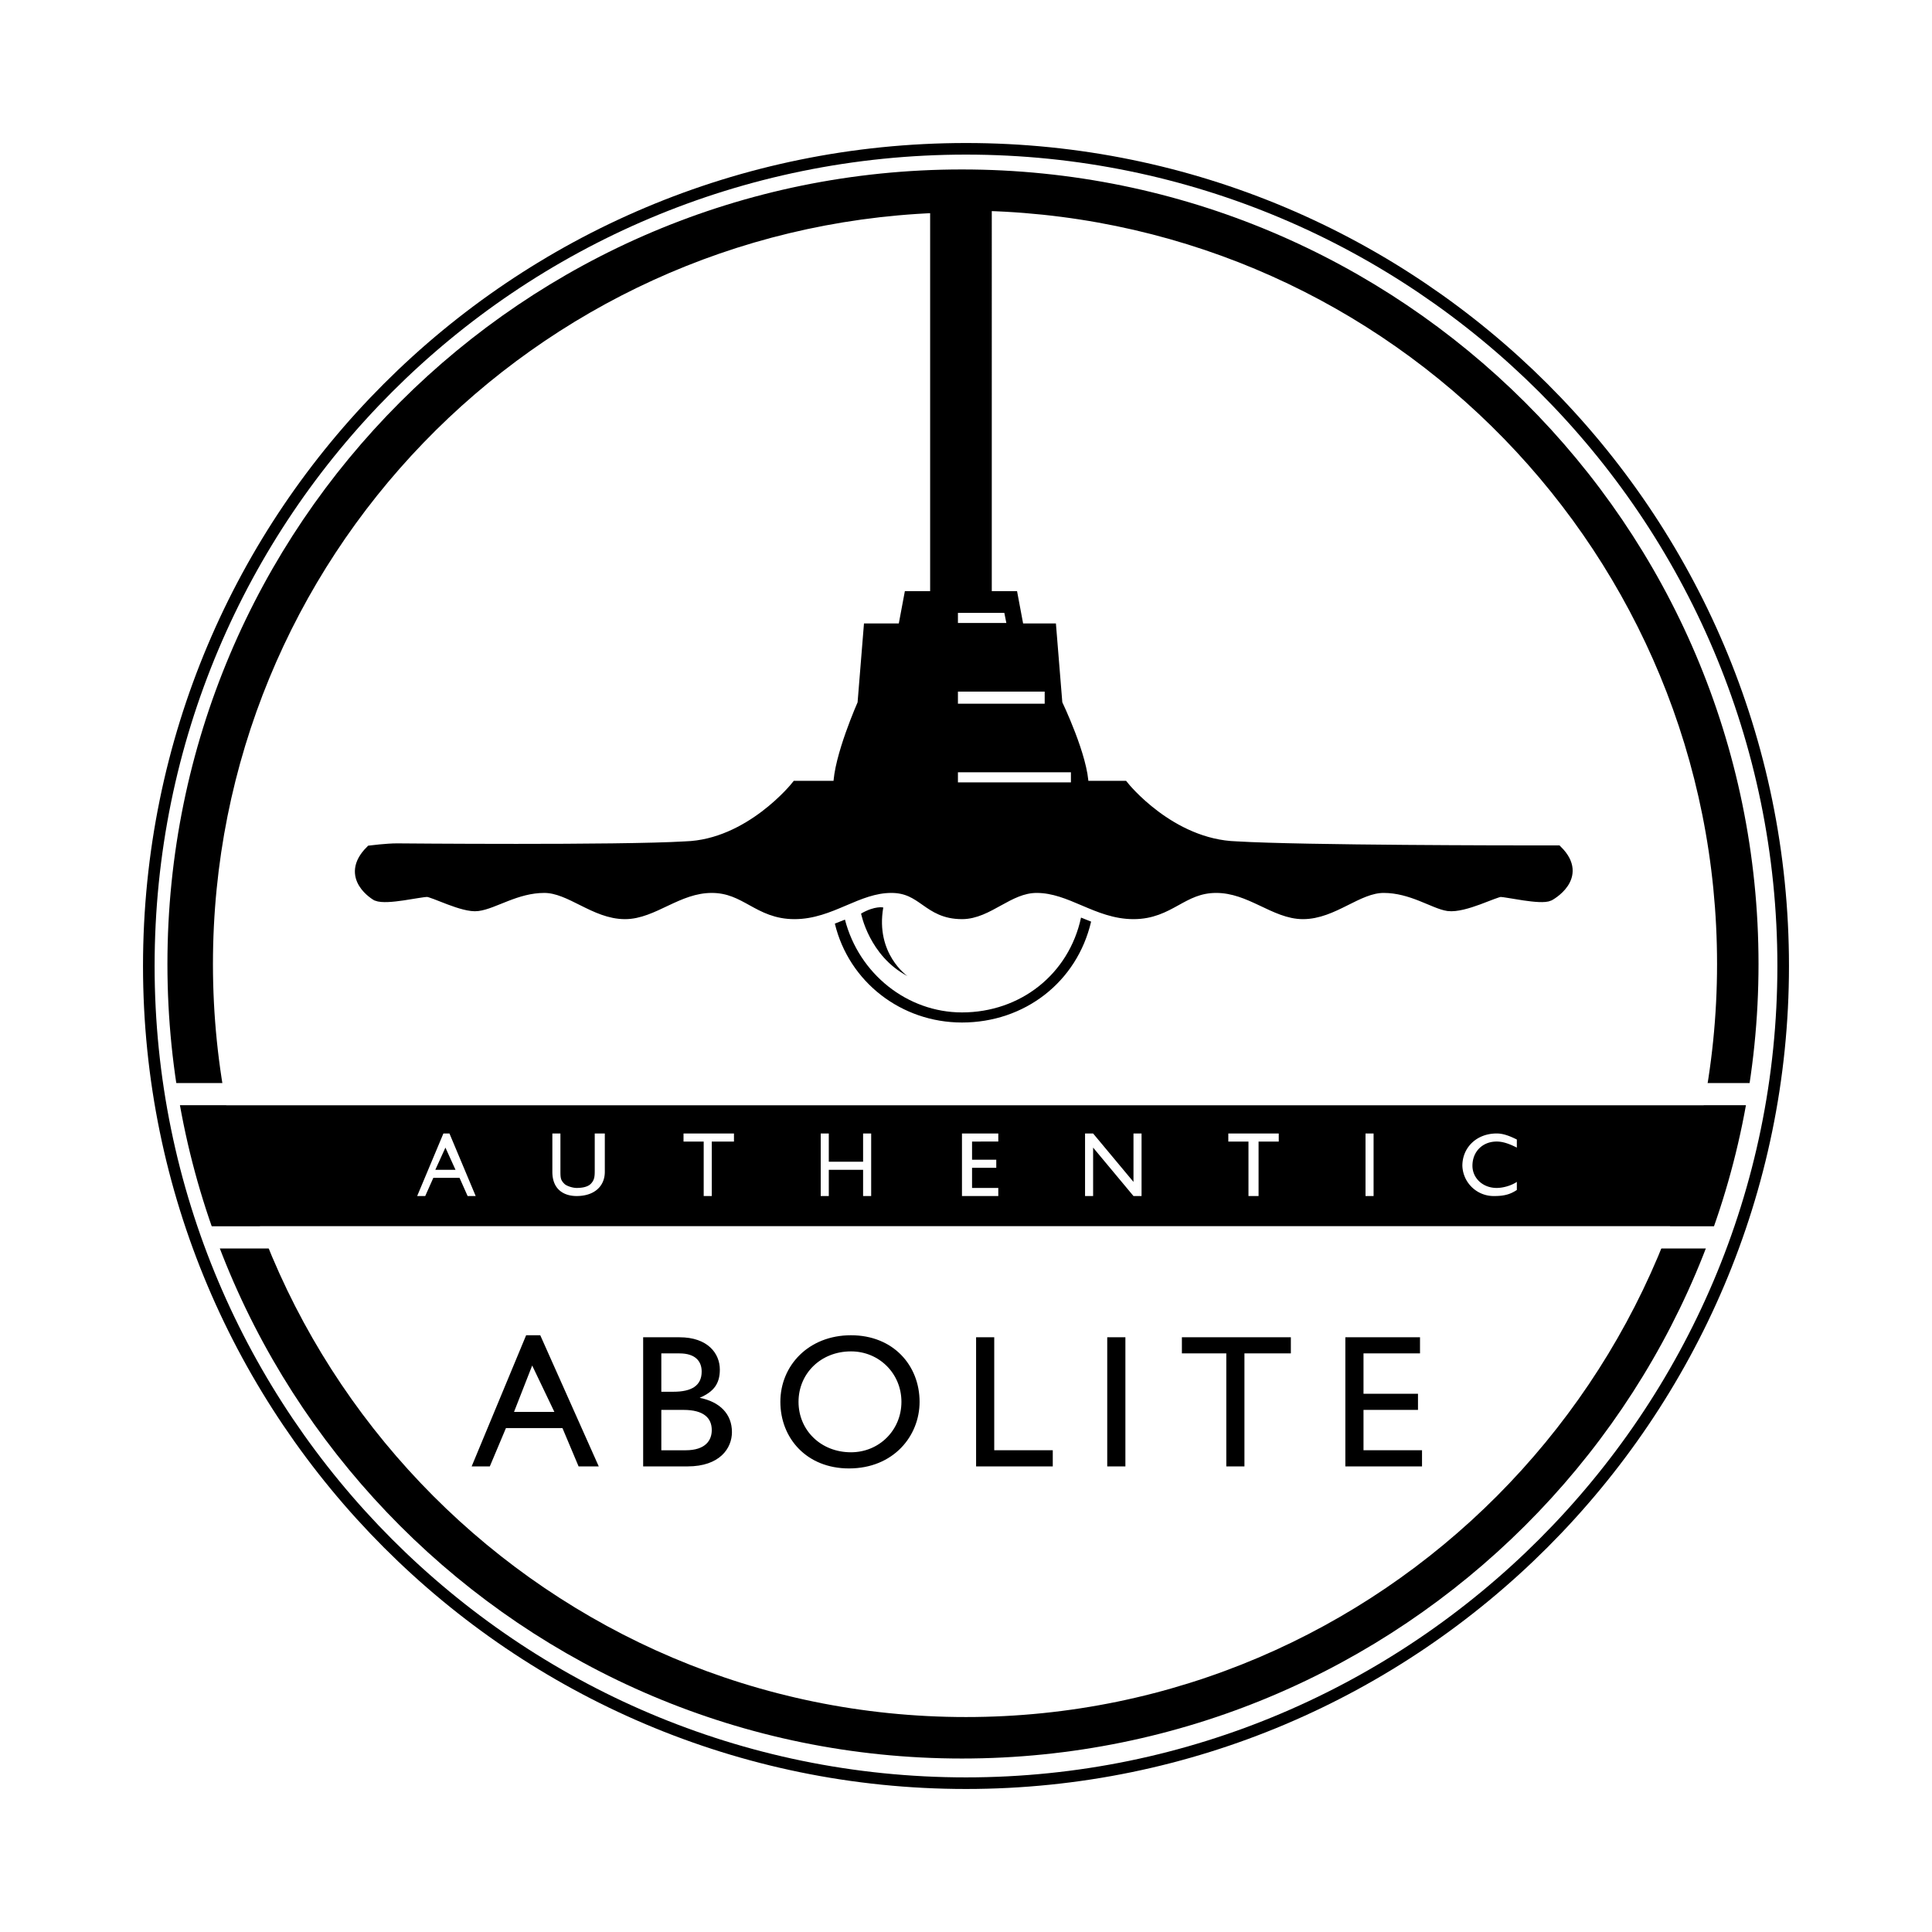 <svg xmlns="http://www.w3.org/2000/svg" width="2500" height="2500" viewBox="0 0 192.756 192.756"><path fill-rule="evenodd" clip-rule="evenodd" fill="#fff" d="M0 0h192.756v192.756H0V0z"/><path d="M95.976 174.889c43.483 0 78.913-35.229 78.913-78.712 0-43.483-35.43-78.712-78.913-78.712S17.263 52.694 17.263 96.177c0 43.483 35.229 78.712 78.713 78.712z" fill-rule="evenodd" clip-rule="evenodd" stroke="#000" stroke-width="1.118" stroke-miterlimit="2.613"/><path d="M96.378 177.908c44.892 0 81.53-36.639 81.53-81.53 0-45.094-36.639-81.531-81.53-81.531-45.094 0-81.531 36.437-81.531 81.531 0 44.892 36.437 81.53 81.531 81.53z" fill="none" stroke="#000" stroke-width="1.157" stroke-miterlimit="2.613"/><path d="M95.976 91.144c2.616 0 4.63-2.616 7.448-2.616 3.422 0 6.039 2.616 9.664 2.616 3.623 0 4.83-2.616 8.252-2.616 3.424 0 5.838 2.616 8.656 2.616 3.021 0 5.436-2.616 8.053-2.616 2.818 0 5.033 1.61 6.441 1.811 1.611.201 4.631-1.41 5.234-1.41.605 0 4.027.806 4.832.403 0 0 3.422-1.812.805-4.429h-3.422s-21.943 0-28.586-.402c-6.643-.202-11.273-6.04-11.273-6.04h-4.025c0-2.818-2.617-8.254-2.617-8.254l-.605-7.448h-3.221l-.604-3.221h-2.617V20.484c40.867 1.208 73.479 34.625 73.479 75.693 0 41.671-33.82 75.692-75.491 75.692-41.873 0-75.692-34.021-75.692-75.692 0-40.665 32.209-73.88 72.672-75.491v38.853h-2.617l-.604 3.221h-3.423l-.604 7.448s-2.416 5.436-2.416 8.254h-4.228s-4.63 5.838-11.072 6.04c-6.643.402-28.787.201-28.787.201-1.007 0-2.617.201-2.617.201-2.617 2.617.604 4.429.604 4.429 1.007.403 4.228-.403 5.033-.403.604 0 3.623 1.61 5.032 1.41 1.611-.201 3.826-1.811 6.644-1.811 2.617 0 5.033 2.616 8.053 2.616 2.817 0 5.233-2.616 8.656-2.616s4.63 2.616 8.254 2.616 6.241-2.616 9.663-2.616c3.22-.001 3.623 2.615 7.046 2.615z" fill-rule="evenodd" clip-rule="evenodd" fill="#fff"/><path d="M95.976 91.144c2.616 0 4.63-2.616 7.448-2.616 3.422 0 6.039 2.616 9.664 2.616 3.623 0 4.83-2.616 8.252-2.616 3.424 0 5.838 2.616 8.656 2.616 3.021 0 5.436-2.616 8.053-2.616 2.818 0 5.033 1.61 6.441 1.811 1.611.201 4.631-1.41 5.234-1.41.605 0 4.027.806 4.832.403 0 0 3.422-1.812.805-4.429h-3.422s-21.943 0-28.586-.402c-6.643-.202-11.273-6.04-11.273-6.04h-4.025c0-2.818-2.617-8.254-2.617-8.254l-.605-7.448h-3.221l-.604-3.221h-2.617V20.484c40.867 1.208 73.479 34.625 73.479 75.693 0 41.671-33.82 75.692-75.491 75.692-41.873 0-75.692-34.021-75.692-75.692 0-40.665 32.209-73.88 72.672-75.491v38.853h-2.617l-.604 3.221h-3.423l-.604 7.448s-2.416 5.436-2.416 8.254h-4.228s-4.63 5.838-11.072 6.04c-6.643.402-28.787.201-28.787.201-1.007 0-2.617.201-2.617.201-2.617 2.617.604 4.429.604 4.429 1.007.403 4.228-.403 5.033-.403.604 0 3.623 1.61 5.032 1.41 1.611-.201 3.826-1.811 6.644-1.811 2.617 0 5.033 2.616 8.053 2.616 2.817 0 5.233-2.616 8.656-2.616s4.63 2.616 8.254 2.616 6.241-2.616 9.663-2.616c3.22-.001 3.623 2.615 7.046 2.615" fill="none" stroke="#000" stroke-width="1.118" stroke-miterlimit="2.613"/><path fill-rule="evenodd" clip-rule="evenodd" d="M170.863 122.348l3.221-12.08H18.068l3.222 12.08h149.573zM83.293 92.15c1.409 5.838 6.643 9.866 12.683 9.866 6.241 0 11.474-4.027 12.884-10.066l-1.006-.402c-1.209 5.637-6.039 9.461-11.878 9.461-5.436 0-10.267-3.824-11.676-9.26l-1.007.401z"/><path fill-rule="evenodd" clip-rule="evenodd" fill="#fff" d="M106.846 77.052H95.573v1.007h11.273v-1.007zM95.573 70.208h8.656V69h-8.656v1.208zM100.203 61.148h-4.63v1.008h4.831l-.201-1.008zM44.842 113.088h-.604l-2.617 6.24h.805l.806-1.812h2.617l.805 1.812h.805l-2.617-6.24zm-.402 1.408l1.006 2.215h-2.013l1.007-2.215zM60.343 113.088h-1.006v3.623c0 .604 0 1.006-.402 1.408-.202.201-.604.402-1.41.402-.402 0-1.007-.201-1.208-.402-.403-.402-.403-.604-.403-1.408v-3.623h-.805v3.824c0 1.812 1.208 2.416 2.416 2.416 1.812 0 2.818-1.008 2.818-2.416v-3.824zM73.228 113.088h-5.033v.805h2.013v5.435h.805v-5.435h2.215v-.805zM86.917 113.088h-.806v2.816h-3.422v-2.816h-.805v6.24h.805v-2.617h3.422v2.617h.806v-6.24zM99.6 113.088h-3.624v6.24H99.6v-.807h-2.618v-2.011h2.416v-.807h-2.416v-1.81H99.6v-.805zM113.893 113.088h-.805v4.83l-4.027-4.83h-.805v6.24h.805v-4.832l4.027 4.832h.805v-6.24zM127.582 113.088h-5.033v.805h2.012v5.435h1.007v-5.435h2.014v-.805zM137.043 113.088h-.805v6.24h.805v-6.24zM151.336 113.691c-.805-.402-1.41-.604-2.014-.604-2.012 0-3.422 1.408-3.422 3.221a3.127 3.127 0 0 0 3.221 3.02c1.006 0 1.611-.201 2.215-.604v-.807c-.604.402-1.41.604-2.014.604-1.408 0-2.416-1.006-2.416-2.213 0-1.41 1.008-2.416 2.416-2.416.604 0 1.209.201 2.014.604v-.805zM171.266 124.561l1.207-2.213H20.283l1.007 2.213h149.976zM175.492 110.268l.404-2.213H17.062l.201 2.213h158.229z"/><path d="M53.096 136.238l2.215 4.629h-4.027l1.812-4.629zm.806-3.019h-1.41l-5.435 13.084h1.812l1.61-3.824h5.637l1.61 3.824h2.012l-5.836-13.084zM65.98 135.029h1.812c1.609 0 2.214.807 2.214 1.812 0 1.408-1.006 2.014-2.818 2.014H65.98v-3.826zm-1.812 11.274h4.429c3.221 0 4.429-1.812 4.429-3.422 0-1.812-1.208-3.02-3.221-3.422 1.409-.604 2.013-1.41 2.013-2.818 0-1.611-1.208-3.221-4.026-3.221h-3.624v12.883zm1.812-5.637h2.215c2.013 0 2.818.807 2.818 2.014 0 1.006-.604 2.014-2.617 2.014H65.98v-4.028zM79.669 139.861c0-2.818 2.214-5.033 5.234-5.033 2.818 0 5.033 2.215 5.033 5.033s-2.214 5.033-5.033 5.033c-3.019.001-5.234-2.214-5.234-5.033zm-1.812 0c0 3.623 2.617 6.645 6.845 6.645 4.429 0 7.045-3.223 7.045-6.645 0-3.623-2.617-6.643-6.844-6.643-4.227.001-7.046 3.02-7.046 6.643zM99.195 144.693h5.84v1.61h-7.65V133.42h1.81v11.273zM110.469 133.42h1.812v12.883h-1.812V133.42zM128.789 135.029h-4.631v11.274h-1.81v-11.274h-4.43v-1.609h10.871v1.609zM141.674 135.029h-5.637v4.028h5.436v1.609h-5.436v4.027h5.838v1.61h-7.65V133.42h7.449v1.609zM85.91 91.144s.805 4.228 4.63 6.241c0 0-3.221-2.214-2.416-6.845 0 0-.805-.201-2.214.604z" fill-rule="evenodd" clip-rule="evenodd"/></svg>